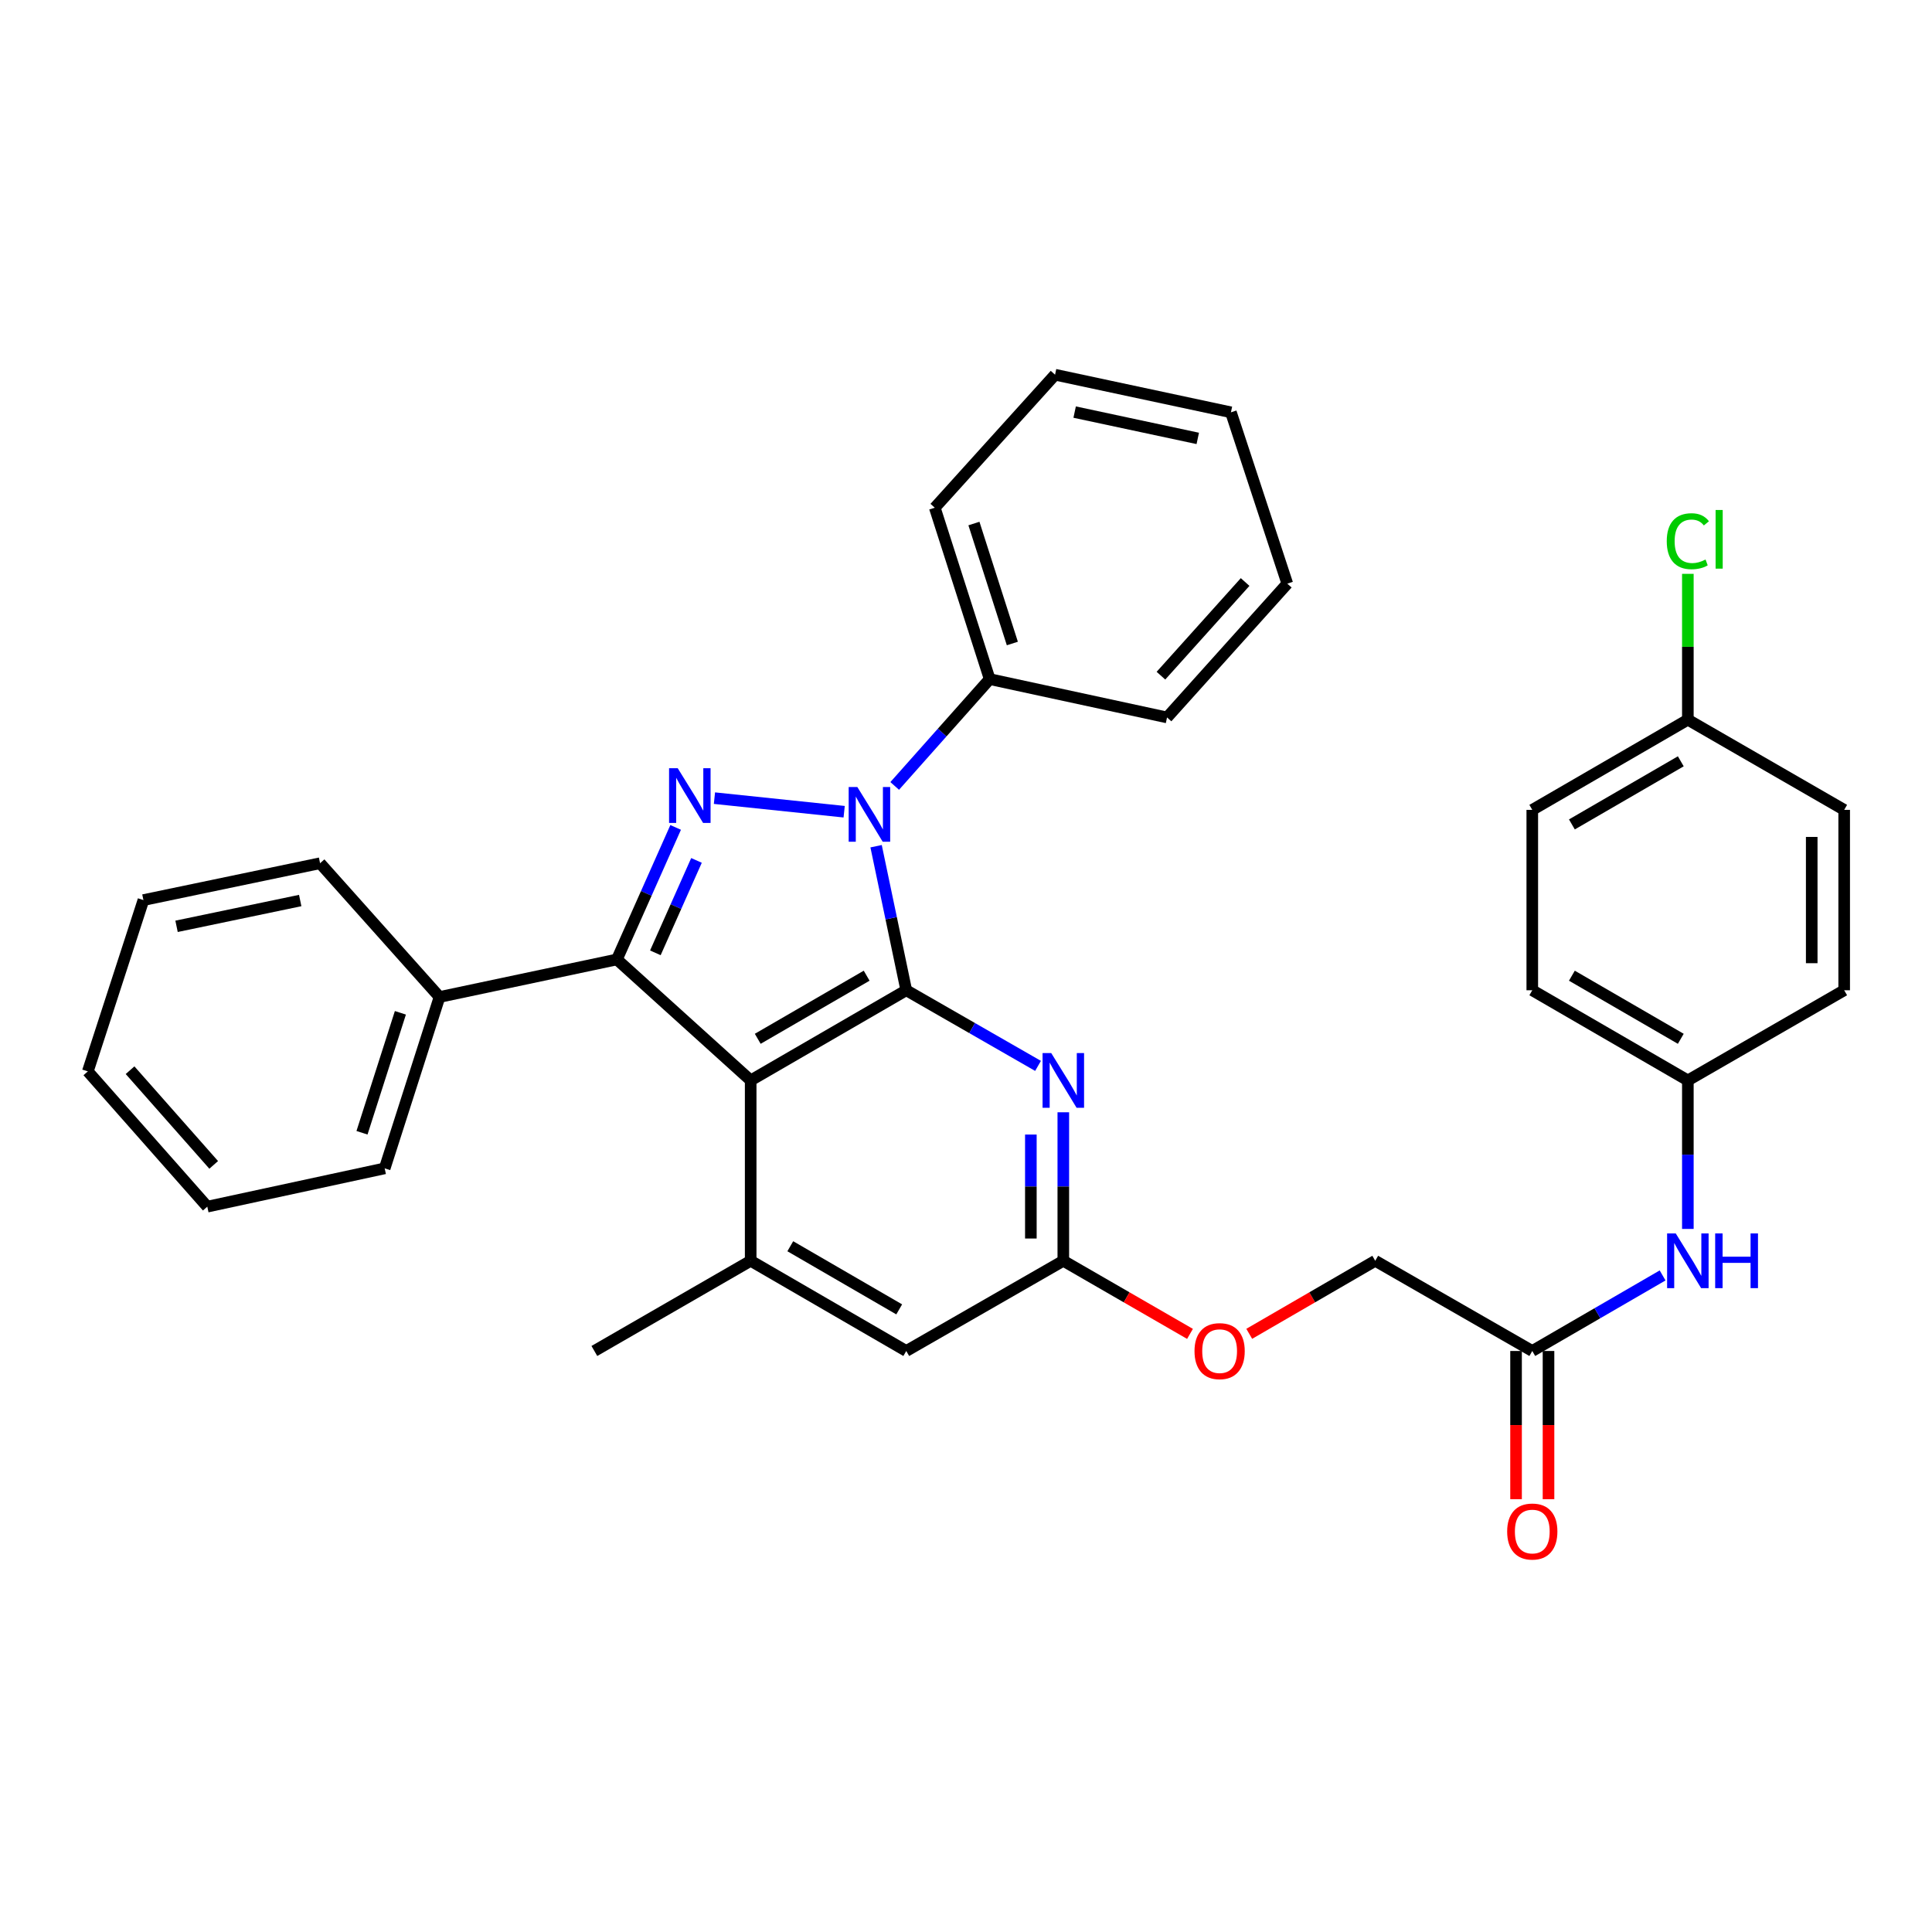 <?xml version='1.0' encoding='iso-8859-1'?>
<svg version='1.1' baseProfile='full'
              xmlns='http://www.w3.org/2000/svg'
                      xmlns:rdkit='http://www.rdkit.org/xml'
                      xmlns:xlink='http://www.w3.org/1999/xlink'
                  xml:space='preserve'
width='1000px' height='1000px' viewBox='0 0 1000 1000'>
<!-- END OF HEADER -->
<rect style='opacity:1.0;fill:#FFFFFF;stroke:none' width='1000' height='1000' x='0' y='0'> </rect>
<path class='bond-0' d='M 469.08,512.554 L 461.273,475.276' style='fill:none;fill-rule:evenodd;stroke:#000000;stroke-width:6px;stroke-linecap:butt;stroke-linejoin:miter;stroke-opacity:1' />
<path class='bond-0' d='M 461.273,475.276 L 453.466,437.998' style='fill:none;fill-rule:evenodd;stroke:#0000FF;stroke-width:6px;stroke-linecap:butt;stroke-linejoin:miter;stroke-opacity:1' />
<path class='bond-2' d='M 469.08,512.554 L 388.548,559.218' style='fill:none;fill-rule:evenodd;stroke:#000000;stroke-width:6px;stroke-linecap:butt;stroke-linejoin:miter;stroke-opacity:1' />
<path class='bond-2' d='M 448.578,505.018 L 392.205,537.683' style='fill:none;fill-rule:evenodd;stroke:#000000;stroke-width:6px;stroke-linecap:butt;stroke-linejoin:miter;stroke-opacity:1' />
<path class='bond-4' d='M 469.08,512.554 L 503.183,532.131' style='fill:none;fill-rule:evenodd;stroke:#000000;stroke-width:6px;stroke-linecap:butt;stroke-linejoin:miter;stroke-opacity:1' />
<path class='bond-4' d='M 503.183,532.131 L 537.286,551.707' style='fill:none;fill-rule:evenodd;stroke:#0000FF;stroke-width:6px;stroke-linecap:butt;stroke-linejoin:miter;stroke-opacity:1' />
<path class='bond-1' d='M 436.937,420.144 L 369.797,413.121' style='fill:none;fill-rule:evenodd;stroke:#0000FF;stroke-width:6px;stroke-linecap:butt;stroke-linejoin:miter;stroke-opacity:1' />
<path class='bond-9' d='M 463.095,406.798 L 487.675,379.153' style='fill:none;fill-rule:evenodd;stroke:#0000FF;stroke-width:6px;stroke-linecap:butt;stroke-linejoin:miter;stroke-opacity:1' />
<path class='bond-9' d='M 487.675,379.153 L 512.254,351.507' style='fill:none;fill-rule:evenodd;stroke:#000000;stroke-width:6px;stroke-linecap:butt;stroke-linejoin:miter;stroke-opacity:1' />
<path class='bond-33' d='M 349.716,428.268 L 334.511,462.436' style='fill:none;fill-rule:evenodd;stroke:#0000FF;stroke-width:6px;stroke-linecap:butt;stroke-linejoin:miter;stroke-opacity:1' />
<path class='bond-33' d='M 334.511,462.436 L 319.307,496.604' style='fill:none;fill-rule:evenodd;stroke:#000000;stroke-width:6px;stroke-linecap:butt;stroke-linejoin:miter;stroke-opacity:1' />
<path class='bond-33' d='M 360.502,445.348 L 349.86,469.266' style='fill:none;fill-rule:evenodd;stroke:#0000FF;stroke-width:6px;stroke-linecap:butt;stroke-linejoin:miter;stroke-opacity:1' />
<path class='bond-33' d='M 349.86,469.266 L 339.217,493.183' style='fill:none;fill-rule:evenodd;stroke:#000000;stroke-width:6px;stroke-linecap:butt;stroke-linejoin:miter;stroke-opacity:1' />
<path class='bond-3' d='M 388.548,559.218 L 319.307,496.604' style='fill:none;fill-rule:evenodd;stroke:#000000;stroke-width:6px;stroke-linecap:butt;stroke-linejoin:miter;stroke-opacity:1' />
<path class='bond-5' d='M 388.548,559.218 L 388.548,652.583' style='fill:none;fill-rule:evenodd;stroke:#000000;stroke-width:6px;stroke-linecap:butt;stroke-linejoin:miter;stroke-opacity:1' />
<path class='bond-10' d='M 319.307,496.604 L 227.5,516.044' style='fill:none;fill-rule:evenodd;stroke:#000000;stroke-width:6px;stroke-linecap:butt;stroke-linejoin:miter;stroke-opacity:1' />
<path class='bond-6' d='M 550.369,575.712 L 550.369,614.148' style='fill:none;fill-rule:evenodd;stroke:#0000FF;stroke-width:6px;stroke-linecap:butt;stroke-linejoin:miter;stroke-opacity:1' />
<path class='bond-6' d='M 550.369,614.148 L 550.369,652.583' style='fill:none;fill-rule:evenodd;stroke:#000000;stroke-width:6px;stroke-linecap:butt;stroke-linejoin:miter;stroke-opacity:1' />
<path class='bond-6' d='M 533.57,587.243 L 533.57,614.148' style='fill:none;fill-rule:evenodd;stroke:#0000FF;stroke-width:6px;stroke-linecap:butt;stroke-linejoin:miter;stroke-opacity:1' />
<path class='bond-6' d='M 533.57,614.148 L 533.57,641.053' style='fill:none;fill-rule:evenodd;stroke:#000000;stroke-width:6px;stroke-linecap:butt;stroke-linejoin:miter;stroke-opacity:1' />
<path class='bond-22' d='M 388.548,652.583 L 307.641,699.266' style='fill:none;fill-rule:evenodd;stroke:#000000;stroke-width:6px;stroke-linecap:butt;stroke-linejoin:miter;stroke-opacity:1' />
<path class='bond-34' d='M 388.548,652.583 L 469.08,699.266' style='fill:none;fill-rule:evenodd;stroke:#000000;stroke-width:6px;stroke-linecap:butt;stroke-linejoin:miter;stroke-opacity:1' />
<path class='bond-34' d='M 409.052,645.052 L 465.425,677.73' style='fill:none;fill-rule:evenodd;stroke:#000000;stroke-width:6px;stroke-linecap:butt;stroke-linejoin:miter;stroke-opacity:1' />
<path class='bond-7' d='M 550.369,652.583 L 469.08,699.266' style='fill:none;fill-rule:evenodd;stroke:#000000;stroke-width:6px;stroke-linecap:butt;stroke-linejoin:miter;stroke-opacity:1' />
<path class='bond-12' d='M 550.369,652.583 L 583.155,671.501' style='fill:none;fill-rule:evenodd;stroke:#000000;stroke-width:6px;stroke-linecap:butt;stroke-linejoin:miter;stroke-opacity:1' />
<path class='bond-12' d='M 583.155,671.501 L 615.94,690.418' style='fill:none;fill-rule:evenodd;stroke:#FF0000;stroke-width:6px;stroke-linecap:butt;stroke-linejoin:miter;stroke-opacity:1' />
<path class='bond-8' d='M 793.106,699.266 L 711.818,652.583' style='fill:none;fill-rule:evenodd;stroke:#000000;stroke-width:6px;stroke-linecap:butt;stroke-linejoin:miter;stroke-opacity:1' />
<path class='bond-11' d='M 793.106,699.266 L 826.835,679.712' style='fill:none;fill-rule:evenodd;stroke:#000000;stroke-width:6px;stroke-linecap:butt;stroke-linejoin:miter;stroke-opacity:1' />
<path class='bond-11' d='M 826.835,679.712 L 860.563,660.159' style='fill:none;fill-rule:evenodd;stroke:#0000FF;stroke-width:6px;stroke-linecap:butt;stroke-linejoin:miter;stroke-opacity:1' />
<path class='bond-13' d='M 784.707,699.266 L 784.707,737.622' style='fill:none;fill-rule:evenodd;stroke:#000000;stroke-width:6px;stroke-linecap:butt;stroke-linejoin:miter;stroke-opacity:1' />
<path class='bond-13' d='M 784.707,737.622 L 784.707,775.978' style='fill:none;fill-rule:evenodd;stroke:#FF0000;stroke-width:6px;stroke-linecap:butt;stroke-linejoin:miter;stroke-opacity:1' />
<path class='bond-13' d='M 801.506,699.266 L 801.506,737.622' style='fill:none;fill-rule:evenodd;stroke:#000000;stroke-width:6px;stroke-linecap:butt;stroke-linejoin:miter;stroke-opacity:1' />
<path class='bond-13' d='M 801.506,737.622 L 801.506,775.978' style='fill:none;fill-rule:evenodd;stroke:#FF0000;stroke-width:6px;stroke-linecap:butt;stroke-linejoin:miter;stroke-opacity:1' />
<path class='bond-23' d='M 512.254,351.507 L 483.845,262.798' style='fill:none;fill-rule:evenodd;stroke:#000000;stroke-width:6px;stroke-linecap:butt;stroke-linejoin:miter;stroke-opacity:1' />
<path class='bond-23' d='M 523.991,333.077 L 504.105,270.981' style='fill:none;fill-rule:evenodd;stroke:#000000;stroke-width:6px;stroke-linecap:butt;stroke-linejoin:miter;stroke-opacity:1' />
<path class='bond-24' d='M 512.254,351.507 L 604.061,371.348' style='fill:none;fill-rule:evenodd;stroke:#000000;stroke-width:6px;stroke-linecap:butt;stroke-linejoin:miter;stroke-opacity:1' />
<path class='bond-25' d='M 227.5,516.044 L 199.11,604.743' style='fill:none;fill-rule:evenodd;stroke:#000000;stroke-width:6px;stroke-linecap:butt;stroke-linejoin:miter;stroke-opacity:1' />
<path class='bond-25' d='M 207.242,524.228 L 187.369,586.317' style='fill:none;fill-rule:evenodd;stroke:#000000;stroke-width:6px;stroke-linecap:butt;stroke-linejoin:miter;stroke-opacity:1' />
<path class='bond-26' d='M 227.5,516.044 L 165.671,446.804' style='fill:none;fill-rule:evenodd;stroke:#000000;stroke-width:6px;stroke-linecap:butt;stroke-linejoin:miter;stroke-opacity:1' />
<path class='bond-14' d='M 873.63,636.089 L 873.63,597.654' style='fill:none;fill-rule:evenodd;stroke:#0000FF;stroke-width:6px;stroke-linecap:butt;stroke-linejoin:miter;stroke-opacity:1' />
<path class='bond-14' d='M 873.63,597.654 L 873.63,559.218' style='fill:none;fill-rule:evenodd;stroke:#000000;stroke-width:6px;stroke-linecap:butt;stroke-linejoin:miter;stroke-opacity:1' />
<path class='bond-15' d='M 646.603,690.382 L 679.21,671.483' style='fill:none;fill-rule:evenodd;stroke:#FF0000;stroke-width:6px;stroke-linecap:butt;stroke-linejoin:miter;stroke-opacity:1' />
<path class='bond-15' d='M 679.21,671.483 L 711.818,652.583' style='fill:none;fill-rule:evenodd;stroke:#000000;stroke-width:6px;stroke-linecap:butt;stroke-linejoin:miter;stroke-opacity:1' />
<path class='bond-18' d='M 873.63,559.218 L 954.545,512.554' style='fill:none;fill-rule:evenodd;stroke:#000000;stroke-width:6px;stroke-linecap:butt;stroke-linejoin:miter;stroke-opacity:1' />
<path class='bond-19' d='M 873.63,559.218 L 793.106,512.554' style='fill:none;fill-rule:evenodd;stroke:#000000;stroke-width:6px;stroke-linecap:butt;stroke-linejoin:miter;stroke-opacity:1' />
<path class='bond-19' d='M 869.974,537.683 L 813.608,505.019' style='fill:none;fill-rule:evenodd;stroke:#000000;stroke-width:6px;stroke-linecap:butt;stroke-linejoin:miter;stroke-opacity:1' />
<path class='bond-16' d='M 873.63,372.515 L 793.106,419.188' style='fill:none;fill-rule:evenodd;stroke:#000000;stroke-width:6px;stroke-linecap:butt;stroke-linejoin:miter;stroke-opacity:1' />
<path class='bond-16' d='M 869.976,394.05 L 813.609,426.721' style='fill:none;fill-rule:evenodd;stroke:#000000;stroke-width:6px;stroke-linecap:butt;stroke-linejoin:miter;stroke-opacity:1' />
<path class='bond-17' d='M 873.63,372.515 L 873.63,334.769' style='fill:none;fill-rule:evenodd;stroke:#000000;stroke-width:6px;stroke-linecap:butt;stroke-linejoin:miter;stroke-opacity:1' />
<path class='bond-17' d='M 873.63,334.769 L 873.63,297.024' style='fill:none;fill-rule:evenodd;stroke:#00CC00;stroke-width:6px;stroke-linecap:butt;stroke-linejoin:miter;stroke-opacity:1' />
<path class='bond-37' d='M 873.63,372.515 L 954.545,419.188' style='fill:none;fill-rule:evenodd;stroke:#000000;stroke-width:6px;stroke-linecap:butt;stroke-linejoin:miter;stroke-opacity:1' />
<path class='bond-21' d='M 954.545,512.554 L 954.545,419.188' style='fill:none;fill-rule:evenodd;stroke:#000000;stroke-width:6px;stroke-linecap:butt;stroke-linejoin:miter;stroke-opacity:1' />
<path class='bond-21' d='M 937.746,498.549 L 937.746,433.193' style='fill:none;fill-rule:evenodd;stroke:#000000;stroke-width:6px;stroke-linecap:butt;stroke-linejoin:miter;stroke-opacity:1' />
<path class='bond-20' d='M 793.106,512.554 L 793.106,419.188' style='fill:none;fill-rule:evenodd;stroke:#000000;stroke-width:6px;stroke-linecap:butt;stroke-linejoin:miter;stroke-opacity:1' />
<path class='bond-27' d='M 483.845,262.798 L 546.095,193.95' style='fill:none;fill-rule:evenodd;stroke:#000000;stroke-width:6px;stroke-linecap:butt;stroke-linejoin:miter;stroke-opacity:1' />
<path class='bond-28' d='M 604.061,371.348 L 666.301,302.09' style='fill:none;fill-rule:evenodd;stroke:#000000;stroke-width:6px;stroke-linecap:butt;stroke-linejoin:miter;stroke-opacity:1' />
<path class='bond-28' d='M 600.902,349.731 L 644.47,301.25' style='fill:none;fill-rule:evenodd;stroke:#000000;stroke-width:6px;stroke-linecap:butt;stroke-linejoin:miter;stroke-opacity:1' />
<path class='bond-29' d='M 199.11,604.743 L 107.294,624.566' style='fill:none;fill-rule:evenodd;stroke:#000000;stroke-width:6px;stroke-linecap:butt;stroke-linejoin:miter;stroke-opacity:1' />
<path class='bond-30' d='M 165.671,446.804 L 74.237,465.88' style='fill:none;fill-rule:evenodd;stroke:#000000;stroke-width:6px;stroke-linecap:butt;stroke-linejoin:miter;stroke-opacity:1' />
<path class='bond-30' d='M 155.387,466.111 L 91.383,479.464' style='fill:none;fill-rule:evenodd;stroke:#000000;stroke-width:6px;stroke-linecap:butt;stroke-linejoin:miter;stroke-opacity:1' />
<path class='bond-35' d='M 546.095,193.95 L 637.127,213.409' style='fill:none;fill-rule:evenodd;stroke:#000000;stroke-width:6px;stroke-linecap:butt;stroke-linejoin:miter;stroke-opacity:1' />
<path class='bond-35' d='M 556.238,213.297 L 619.961,226.918' style='fill:none;fill-rule:evenodd;stroke:#000000;stroke-width:6px;stroke-linecap:butt;stroke-linejoin:miter;stroke-opacity:1' />
<path class='bond-32' d='M 666.301,302.09 L 637.127,213.409' style='fill:none;fill-rule:evenodd;stroke:#000000;stroke-width:6px;stroke-linecap:butt;stroke-linejoin:miter;stroke-opacity:1' />
<path class='bond-36' d='M 107.294,624.566 L 45.455,554.552' style='fill:none;fill-rule:evenodd;stroke:#000000;stroke-width:6px;stroke-linecap:butt;stroke-linejoin:miter;stroke-opacity:1' />
<path class='bond-36' d='M 110.609,602.943 L 67.322,553.933' style='fill:none;fill-rule:evenodd;stroke:#000000;stroke-width:6px;stroke-linecap:butt;stroke-linejoin:miter;stroke-opacity:1' />
<path class='bond-31' d='M 74.237,465.88 L 45.455,554.552' style='fill:none;fill-rule:evenodd;stroke:#000000;stroke-width:6px;stroke-linecap:butt;stroke-linejoin:miter;stroke-opacity:1' />
<path  class='atom-1' d='M 443.753 407.352
L 453.033 422.352
Q 453.953 423.832, 455.433 426.512
Q 456.913 429.192, 456.993 429.352
L 456.993 407.352
L 460.753 407.352
L 460.753 435.672
L 456.873 435.672
L 446.913 419.272
Q 445.753 417.352, 444.513 415.152
Q 443.313 412.952, 442.953 412.272
L 442.953 435.672
L 439.273 435.672
L 439.273 407.352
L 443.753 407.352
' fill='#0000FF'/>
<path  class='atom-2' d='M 350.789 397.627
L 360.069 412.627
Q 360.989 414.107, 362.469 416.787
Q 363.949 419.467, 364.029 419.627
L 364.029 397.627
L 367.789 397.627
L 367.789 425.947
L 363.909 425.947
L 353.949 409.547
Q 352.789 407.627, 351.549 405.427
Q 350.349 403.227, 349.989 402.547
L 349.989 425.947
L 346.309 425.947
L 346.309 397.627
L 350.789 397.627
' fill='#0000FF'/>
<path  class='atom-5' d='M 544.109 545.058
L 553.389 560.058
Q 554.309 561.538, 555.789 564.218
Q 557.269 566.898, 557.349 567.058
L 557.349 545.058
L 561.109 545.058
L 561.109 573.378
L 557.229 573.378
L 547.269 556.978
Q 546.109 555.058, 544.869 552.858
Q 543.669 550.658, 543.309 549.978
L 543.309 573.378
L 539.629 573.378
L 539.629 545.058
L 544.109 545.058
' fill='#0000FF'/>
<path  class='atom-12' d='M 867.37 638.423
L 876.65 653.423
Q 877.57 654.903, 879.05 657.583
Q 880.53 660.263, 880.61 660.423
L 880.61 638.423
L 884.37 638.423
L 884.37 666.743
L 880.49 666.743
L 870.53 650.343
Q 869.37 648.423, 868.13 646.223
Q 866.93 644.023, 866.57 643.343
L 866.57 666.743
L 862.89 666.743
L 862.89 638.423
L 867.37 638.423
' fill='#0000FF'/>
<path  class='atom-12' d='M 887.77 638.423
L 891.61 638.423
L 891.61 650.463
L 906.09 650.463
L 906.09 638.423
L 909.93 638.423
L 909.93 666.743
L 906.09 666.743
L 906.09 653.663
L 891.61 653.663
L 891.61 666.743
L 887.77 666.743
L 887.77 638.423
' fill='#0000FF'/>
<path  class='atom-13' d='M 618.275 699.346
Q 618.275 692.546, 621.635 688.746
Q 624.995 684.946, 631.275 684.946
Q 637.555 684.946, 640.915 688.746
Q 644.275 692.546, 644.275 699.346
Q 644.275 706.226, 640.875 710.146
Q 637.475 714.026, 631.275 714.026
Q 625.035 714.026, 621.635 710.146
Q 618.275 706.266, 618.275 699.346
M 631.275 710.826
Q 635.595 710.826, 637.915 707.946
Q 640.275 705.026, 640.275 699.346
Q 640.275 693.786, 637.915 690.986
Q 635.595 688.146, 631.275 688.146
Q 626.955 688.146, 624.595 690.946
Q 622.275 693.746, 622.275 699.346
Q 622.275 705.066, 624.595 707.946
Q 626.955 710.826, 631.275 710.826
' fill='#FF0000'/>
<path  class='atom-14' d='M 780.106 792.712
Q 780.106 785.912, 783.466 782.112
Q 786.826 778.312, 793.106 778.312
Q 799.386 778.312, 802.746 782.112
Q 806.106 785.912, 806.106 792.712
Q 806.106 799.592, 802.706 803.512
Q 799.306 807.392, 793.106 807.392
Q 786.866 807.392, 783.466 803.512
Q 780.106 799.632, 780.106 792.712
M 793.106 804.192
Q 797.426 804.192, 799.746 801.312
Q 802.106 798.392, 802.106 792.712
Q 802.106 787.152, 799.746 784.352
Q 797.426 781.512, 793.106 781.512
Q 788.786 781.512, 786.426 784.312
Q 784.106 787.112, 784.106 792.712
Q 784.106 798.432, 786.426 801.312
Q 788.786 804.192, 793.106 804.192
' fill='#FF0000'/>
<path  class='atom-18' d='M 862.71 280.129
Q 862.71 273.089, 865.99 269.409
Q 869.31 265.689, 875.59 265.689
Q 881.43 265.689, 884.55 269.809
L 881.91 271.969
Q 879.63 268.969, 875.59 268.969
Q 871.31 268.969, 869.03 271.849
Q 866.79 274.689, 866.79 280.129
Q 866.79 285.729, 869.11 288.609
Q 871.47 291.489, 876.03 291.489
Q 879.15 291.489, 882.79 289.609
L 883.91 292.609
Q 882.43 293.569, 880.19 294.129
Q 877.95 294.689, 875.47 294.689
Q 869.31 294.689, 865.99 290.929
Q 862.71 287.169, 862.71 280.129
' fill='#00CC00'/>
<path  class='atom-18' d='M 887.99 263.969
L 891.67 263.969
L 891.67 294.329
L 887.99 294.329
L 887.99 263.969
' fill='#00CC00'/>
</svg>

